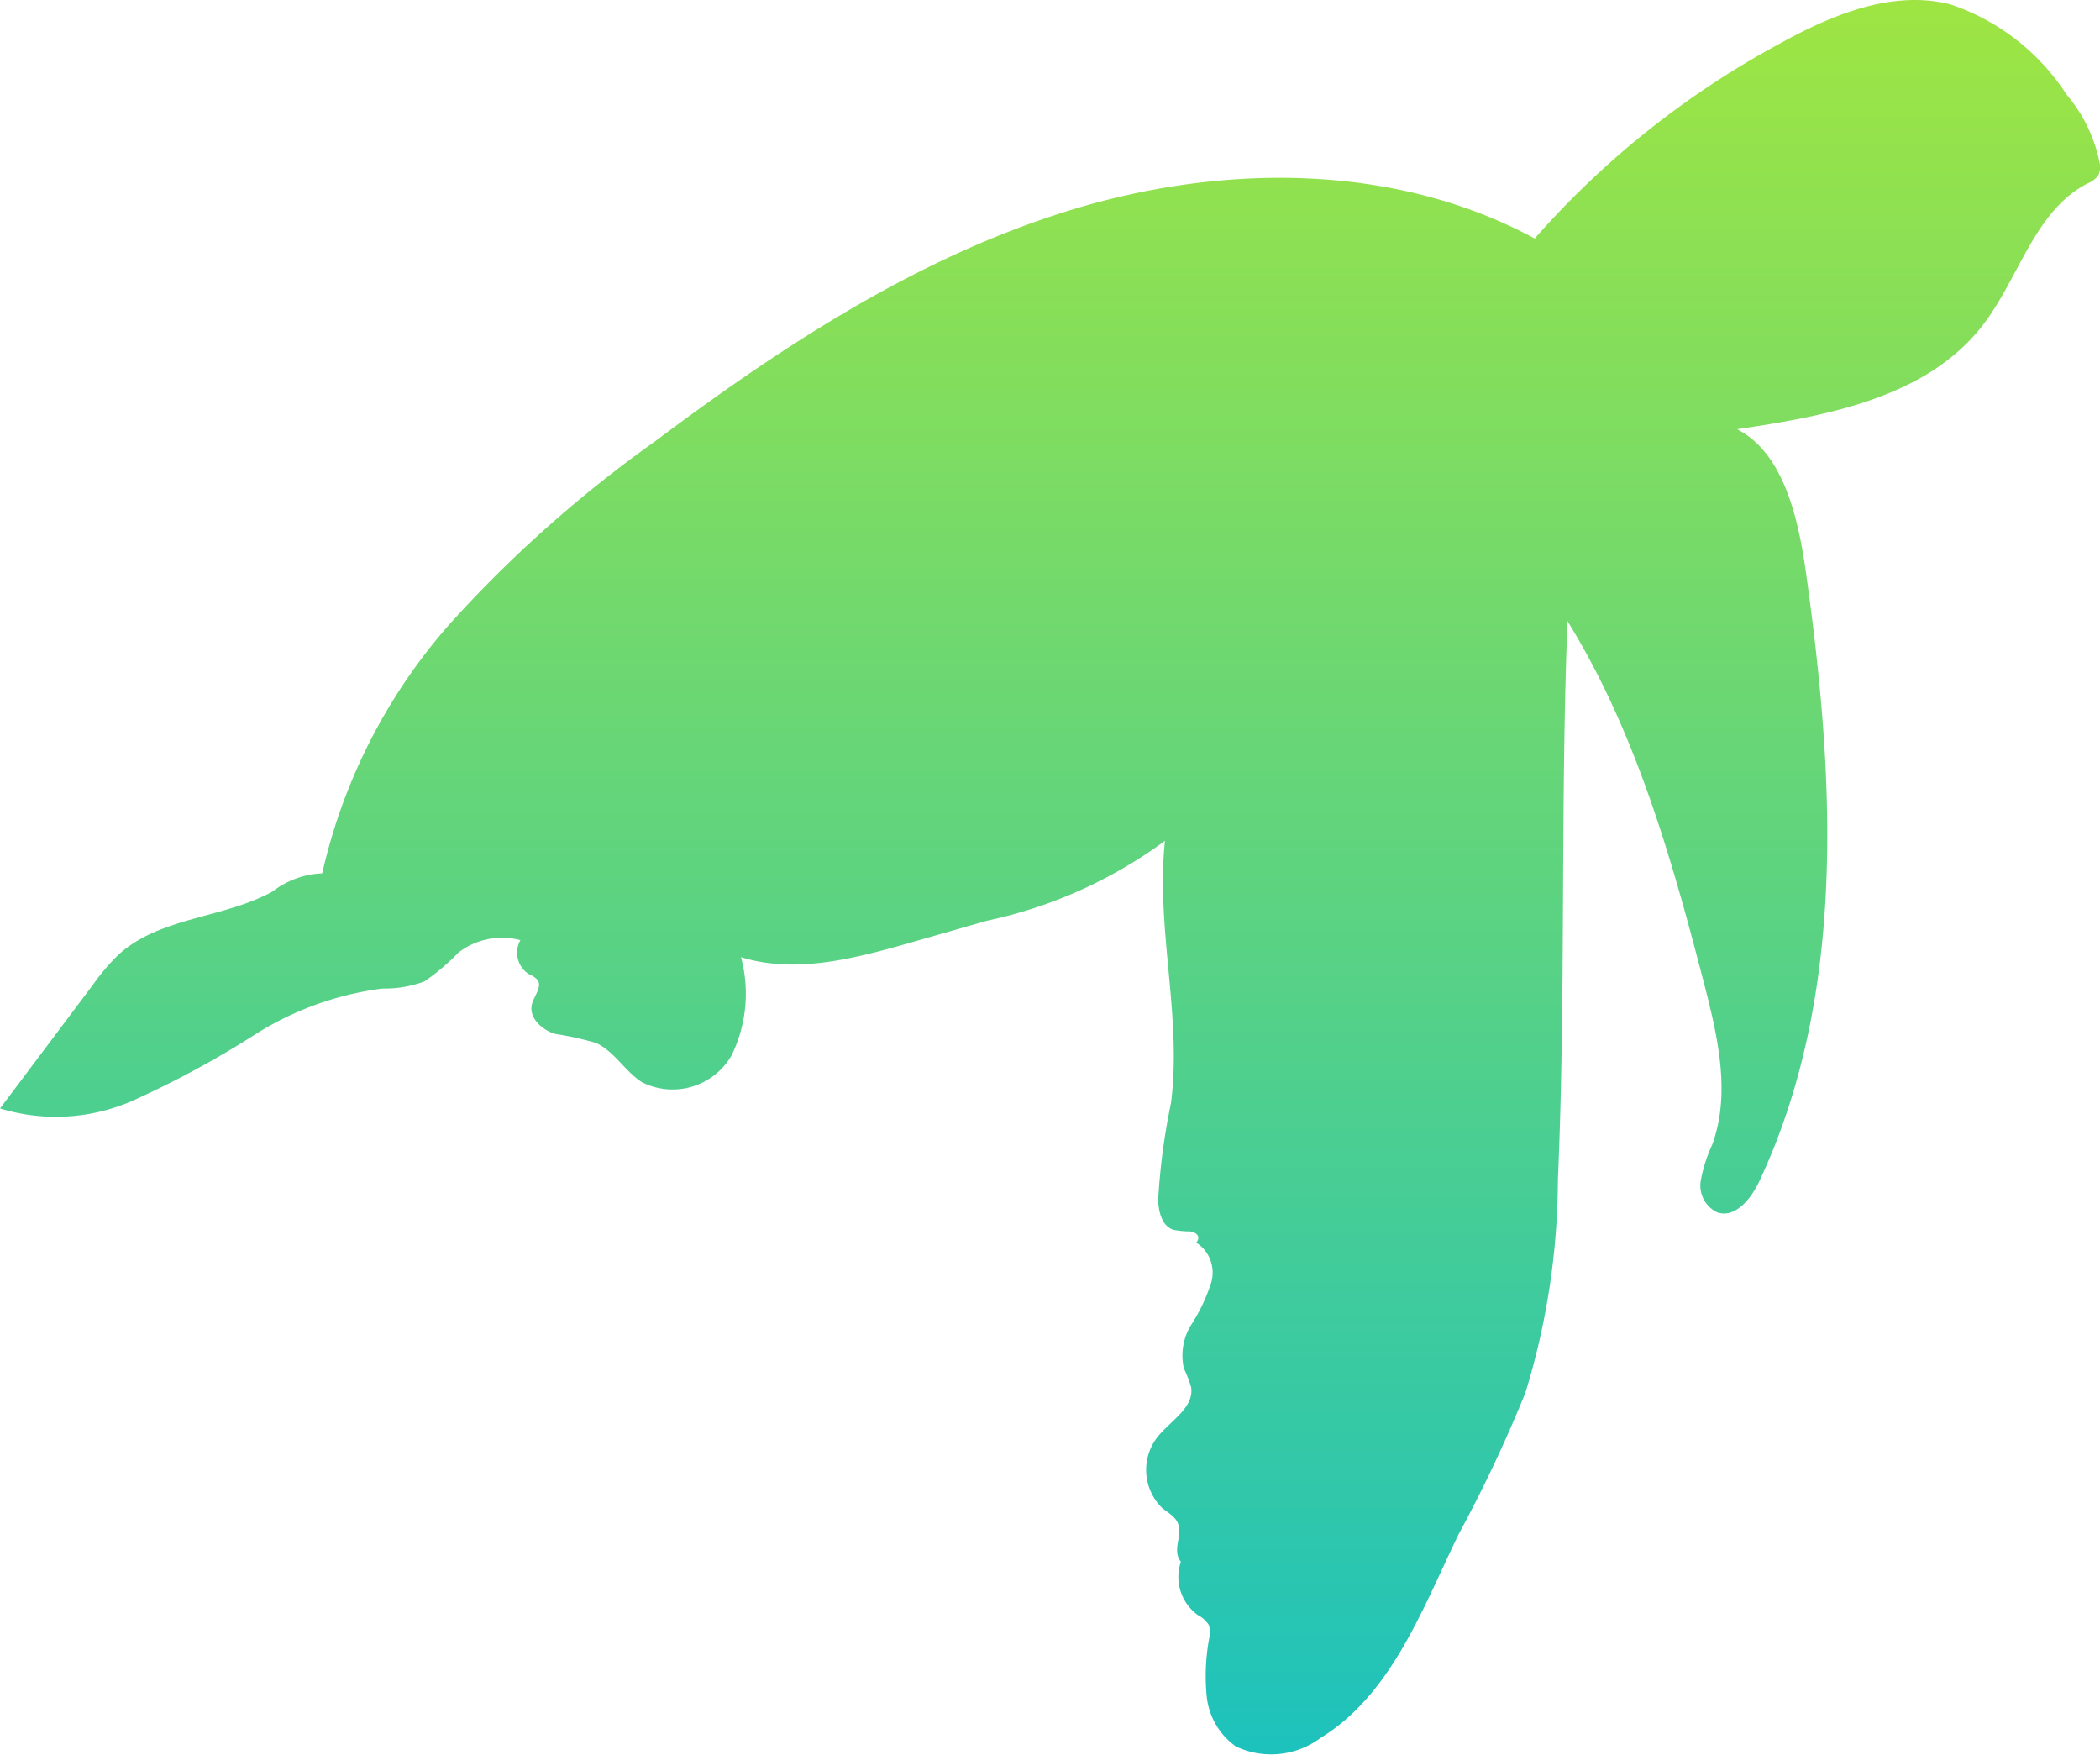 <svg xmlns="http://www.w3.org/2000/svg" xmlns:xlink="http://www.w3.org/1999/xlink" width="73" height="61" viewBox="0 0 73 61">
  <defs>
    <linearGradient id="linear-gradient" x1="0.5" y1="-0.189" x2="0.5" y2="1" gradientUnits="objectBoundingBox">
      <stop offset="0" stop-color="#b8ec2a"/>
      <stop offset="1" stop-color="#1dc2bd"/>
    </linearGradient>
  </defs>
  <path id="パス_36385" data-name="パス 36385" d="M160.139,30.352a3.045,3.045,0,0,0-1.742.641c-1.7.926-3.9.877-5.332,2.178a7.137,7.137,0,0,0-.875,1.024l-3.251,4.328a6.641,6.641,0,0,0,4.657-.29,33.412,33.412,0,0,0,4.189-2.269,10.858,10.858,0,0,1,4.448-1.609,3.9,3.9,0,0,0,1.458-.247,7.7,7.7,0,0,0,1.18-1,2.483,2.483,0,0,1,2.156-.434.885.885,0,0,0,.31,1.191.818.818,0,0,1,.279.183c.182.241-.106.55-.185.842-.128.467.333.9.8,1.041a11.116,11.116,0,0,1,1.419.313c.646.291,1.01.993,1.61,1.371a2.366,2.366,0,0,0,3.106-.933,4.879,4.879,0,0,0,.33-3.416c1.912.59,3.969.042,5.894-.506L183.244,32a16.093,16.093,0,0,0,6.19-2.779c-.327,3.03.6,6.1.208,9.121a22.677,22.677,0,0,0-.444,3.35c.009.415.126.909.518,1.047a2.908,2.908,0,0,0,.584.058c.194.027.408.158.222.389a1.24,1.24,0,0,1,.518,1.394,6.1,6.1,0,0,1-.683,1.446,2.013,2.013,0,0,0-.264,1.538,4.211,4.211,0,0,1,.249.648c.108.676-.643,1.125-1.093,1.641a1.855,1.855,0,0,0,.079,2.55c.195.162.44.287.546.517.2.437-.215.946.113,1.359a1.637,1.637,0,0,0,.586,1.851,1.015,1.015,0,0,1,.378.334.768.768,0,0,1,.026.443,7.232,7.232,0,0,0-.091,2.063A2.438,2.438,0,0,0,191.9,60.7a2.871,2.871,0,0,0,2.934-.291c2.469-1.513,3.539-4.467,4.8-7.071a49.094,49.094,0,0,0,2.329-4.934,25.444,25.444,0,0,0,1.13-7.4c.28-6.46.081-12.931.333-19.419,2.373,3.842,3.625,8.253,4.755,12.623.473,1.831.925,3.8.276,5.575a5.133,5.133,0,0,0-.4,1.263,1.028,1.028,0,0,0,.577,1.09c.634.213,1.181-.484,1.464-1.089,3.043-6.5,2.616-14.05,1.617-21.155-.272-1.934-.792-4.157-2.393-4.977,3.136-.463,6.592-1.1,8.532-3.606,1.27-1.638,1.8-3.98,3.644-4.933a.859.859,0,0,0,.381-.285.674.674,0,0,0,.048-.427,5.272,5.272,0,0,0-1.153-2.381A7.736,7.736,0,0,0,216.73.147c-2.042-.515-4.16.383-6,1.407a30.755,30.755,0,0,0-8.444,6.733c-4.871-2.635-10.861-2.611-16.156-.981s-10.009,4.726-14.441,8.044a43.648,43.648,0,0,0-7.094,6.307,19.664,19.664,0,0,0-4.458,8.7" transform="translate(-148.937 0.003)" fill="url(#linear-gradient)"/>
</svg>
